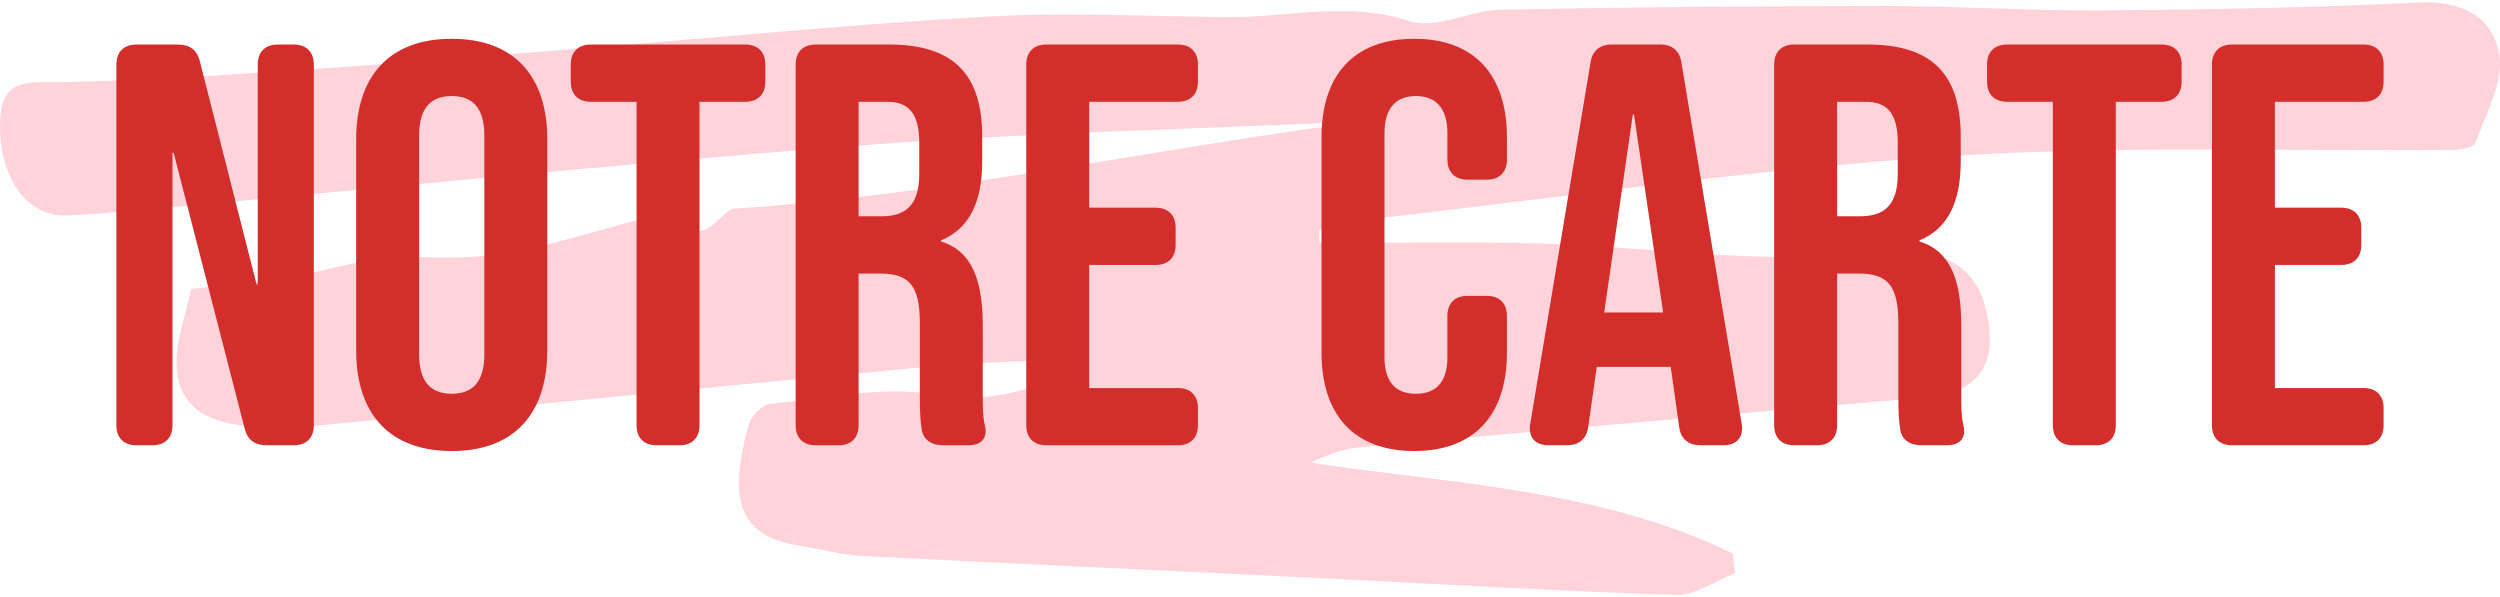 <svg xmlns="http://www.w3.org/2000/svg" width="1031" height="246" viewBox="0 0 1031 246" fill="none"><path d="M442.941 148.089C422.95 149.085 402.851 149.362 382.914 151.243C298.196 159.156 213.477 167.622 128.759 175.7C120.871 176.475 112.874 176.253 104.932 175.866C77.701 174.593 67.976 161.037 75 134.589C76.188 130.107 77.269 125.514 78.836 119.151C92.127 117.602 105.743 116.44 119.25 114.282C132.109 112.235 144.644 108.14 157.557 106.646C169.443 105.263 181.6 106.757 193.54 105.982C202.996 105.374 212.505 104.046 221.69 101.777C238.169 97.793 254.432 92.924 270.857 88.498C273.288 87.834 277.502 86.727 278.205 87.778C289.389 103.88 294.792 89.77 302.032 86.118C389.235 80.309 474.926 61.496 561.589 50.098C493.242 53.196 424.787 54.69 356.547 59.836C255.89 67.472 155.396 77.763 54.793 86.893C45.608 87.723 36.423 88.553 27.184 88.83C10.813 89.272 -0.317 73.005 0.007 51.038C0.277 31.119 12.434 34.162 25.941 33.886C62.897 33.056 99.799 30.455 136.701 27.965C171.28 25.641 205.859 22.653 240.438 19.887C296.089 15.46 351.631 9.982 407.389 6.829C440.023 5.003 472.927 6.718 505.669 7.05C530.847 7.326 555.755 0.299 581.419 8.71C592.224 12.251 606.164 4.283 618.753 4.007C671.54 2.955 724.326 2.457 777.113 2.457C807.046 2.457 836.924 4.504 866.856 4.283C910.512 3.951 954.168 3.177 997.77 1.019C1015.28 0.133 1028.24 7.05 1030.73 22.764C1032.51 33.996 1025.11 46.889 1020.95 58.785C1020.3 60.666 1015.22 61.717 1012.2 61.773C942.39 62.492 872.367 59.836 802.831 64.484C723.3 69.74 644.201 81.415 564.939 90.434C557.861 91.264 550.946 93.367 543.976 94.861C544.03 96.631 544.138 98.402 544.192 100.228C574.773 100.228 605.353 99.508 635.934 100.449C664.786 101.334 693.638 104.654 722.49 105.706C743.831 106.48 765.281 106.204 786.568 104.654C806.289 103.271 818.932 114.338 820.499 137.245C821.634 153.733 812.557 162.365 793.916 163.915C716.33 170.554 638.744 177.36 561.211 184.387C554.295 184.996 547.542 187.375 540.572 190.805C599.572 199.714 659.869 201.651 714.547 228.21L715.574 236.343C707.415 239.497 699.149 245.584 691.152 245.362C638.582 243.647 586.119 240.438 533.548 237.893C474.062 234.96 414.629 232.359 355.143 229.261C346.714 228.818 338.448 226.384 330.019 225.111C303.977 221.238 300.465 205.413 308.623 175.479C309.596 171.827 314.242 166.902 317.538 166.57C340.447 164.302 364.166 158.879 386.21 162.808C408.092 166.681 425.057 160.263 443.481 153.789C443.265 151.852 443.103 149.971 442.887 148.034L442.941 148.089Z" fill="#FFD3DA"></path><g clip-path="url(#clip0_211_452)"><path d="M48 175.375V26.625C48 21.43 51.068 18.361 56.26 18.361H73.251C78.207 18.361 81.275 20.486 82.455 25.444L105.819 117.292H106.291V26.625C106.291 21.43 109.359 18.361 114.551 18.361H121.158C126.35 18.361 129.418 21.43 129.418 26.625V175.375C129.418 180.569 126.35 183.639 121.158 183.639H110.067C105.111 183.639 102.043 181.514 100.863 176.556L71.6 62.986H71.127V175.375C71.127 180.569 68.06 183.639 62.868 183.639H56.26C51.068 183.639 48 180.569 48 175.375Z" fill="#D32E2B"></path><path d="M146.882 144.444V57.556C146.882 31.111 160.806 16 186.293 16C211.78 16 225.704 31.111 225.704 57.556V144.444C225.704 170.889 211.78 186 186.293 186C160.806 186 146.882 170.889 146.882 144.444ZM199.745 146.097V55.903C199.745 44.097 194.553 39.611 186.293 39.611C178.033 39.611 172.841 44.097 172.841 55.903V146.097C172.841 157.903 178.033 162.389 186.293 162.389C194.553 162.389 199.745 157.903 199.745 146.097Z" fill="#D32E2B"></path><path d="M262.519 175.375V41.972H243.64C238.448 41.972 235.38 38.903 235.38 33.708V26.625C235.38 21.43 238.448 18.361 243.64 18.361H307.358C312.55 18.361 315.618 21.43 315.618 26.625V33.708C315.618 38.903 312.55 41.972 307.358 41.972H288.479V175.375C288.479 180.569 285.411 183.639 280.219 183.639H270.779C265.587 183.639 262.519 180.569 262.519 175.375Z" fill="#D32E2B"></path><path d="M328.126 175.375V26.625C328.126 21.43 331.194 18.361 336.386 18.361H366.593C393.497 18.361 405.06 30.875 405.06 56.375V66.528C405.06 83.528 399.632 94.389 388.069 99.111V99.583C401.048 103.597 405.296 115.875 405.296 134.528V163.569C405.296 167.819 405.296 171.361 406.004 174.667C406.24 175.847 406.476 176.792 406.476 177.736C406.476 181.514 403.88 183.639 399.396 183.639H389.013C384.293 183.639 380.517 181.514 380.045 176.556C379.573 173.722 379.337 169.944 379.337 163.333V133.111C379.337 117.764 374.853 112.806 363.053 112.806H354.085V175.375C354.085 180.569 351.017 183.639 345.826 183.639H336.386C331.194 183.639 328.126 180.569 328.126 175.375ZM363.525 89.194C373.201 89.194 379.101 84.944 379.101 71.722V58.972C379.101 47.167 375.089 41.972 365.885 41.972H354.085V89.194H363.525Z" fill="#D32E2B"></path><path d="M423.232 175.375V26.625C423.232 21.43 426.3 18.361 431.492 18.361H485.771C490.962 18.361 494.03 21.43 494.03 26.625V33.708C494.03 38.903 490.962 41.972 485.771 41.972H449.191V85.653H476.567C481.759 85.653 484.827 88.722 484.827 93.917V101C484.827 106.194 481.759 109.264 476.567 109.264H449.191V160.028H485.771C490.962 160.028 494.03 163.097 494.03 168.292V175.375C494.03 180.569 490.962 183.639 485.771 183.639H431.492C426.3 183.639 423.232 180.569 423.232 175.375Z" fill="#D32E2B"></path><path d="M544.993 145.389V56.611C544.993 31.111 558.209 16 583.225 16C608.24 16 621.456 31.111 621.456 56.611V65.819C621.456 71.014 618.388 74.083 613.196 74.083H605.172C599.98 74.083 596.912 71.014 596.912 65.819V54.958C596.912 44.097 591.72 39.611 583.933 39.611C576.145 39.611 570.953 44.097 570.953 54.958V147.278C570.953 158.139 576.145 162.389 583.933 162.389C591.72 162.389 596.912 158.139 596.912 147.278V130.278C596.912 125.083 599.98 122.014 605.172 122.014H613.196C618.388 122.014 621.456 125.083 621.456 130.278V145.389C621.456 170.889 608.24 186 583.225 186C558.209 186 544.993 170.889 544.993 145.389Z" fill="#D32E2B"></path><path d="M630.896 176.556C630.896 176.083 630.896 175.847 631.132 174.431L655.911 25.917C656.619 20.958 659.687 18.361 664.643 18.361H684.702C689.658 18.361 692.726 20.958 693.434 25.917L718.214 174.431C718.45 175.847 718.45 176.083 718.45 176.556C718.45 181.042 715.618 183.639 710.662 183.639H701.458C696.502 183.639 693.198 181.278 692.49 176.083L688.95 150.819V151.292H658.507L654.967 176.083C654.259 181.278 650.955 183.639 645.999 183.639H638.683C633.727 183.639 630.896 181.042 630.896 176.556ZM685.882 128.861L673.847 47.167H673.375L661.575 128.861H685.882Z" fill="#D32E2B"></path><path d="M731.666 175.375V26.625C731.666 21.43 734.733 18.361 739.925 18.361H770.133C797.036 18.361 808.6 30.875 808.6 56.375V66.528C808.6 83.528 803.172 94.389 791.608 99.111V99.583C804.588 103.597 808.836 115.875 808.836 134.528V163.569C808.836 167.819 808.836 171.361 809.544 174.667C809.78 175.847 810.016 176.792 810.016 177.736C810.016 181.514 807.42 183.639 802.936 183.639H792.552C787.832 183.639 784.056 181.514 783.584 176.556C783.112 173.722 782.876 169.944 782.876 163.333V133.111C782.876 117.764 778.392 112.806 766.593 112.806H757.625V175.375C757.625 180.569 754.557 183.639 749.365 183.639H739.925C734.733 183.639 731.666 180.569 731.666 175.375ZM767.065 89.194C776.741 89.194 782.64 84.944 782.64 71.722V58.972C782.64 47.167 778.629 41.972 769.425 41.972H757.625V89.194H767.065Z" fill="#D32E2B"></path><path d="M846.595 175.375V41.972H827.715C822.524 41.972 819.456 38.903 819.456 33.708V26.625C819.456 21.43 822.524 18.361 827.715 18.361H891.434C896.626 18.361 899.694 21.43 899.694 26.625V33.708C899.694 38.903 896.626 41.972 891.434 41.972H872.554V175.375C872.554 180.569 869.486 183.639 864.295 183.639H854.855C849.663 183.639 846.595 180.569 846.595 175.375Z" fill="#D32E2B"></path><path d="M912.202 175.375V26.625C912.202 21.43 915.27 18.361 920.461 18.361H974.74C979.932 18.361 983 21.43 983 26.625V33.708C983 38.903 979.932 41.972 974.74 41.972H938.161V85.653H965.537C970.728 85.653 973.796 88.722 973.796 93.917V101C973.796 106.194 970.728 109.264 965.537 109.264H938.161V160.028H974.74C979.932 160.028 983 163.097 983 168.292V175.375C983 180.569 979.932 183.639 974.74 183.639H920.461C915.27 183.639 912.202 180.569 912.202 175.375Z" fill="#D32E2B"></path></g><defs><clipPath id="clip0_211_452"><rect width="935" height="170" fill="white" transform="translate(48 16)"></rect></clipPath></defs></svg>